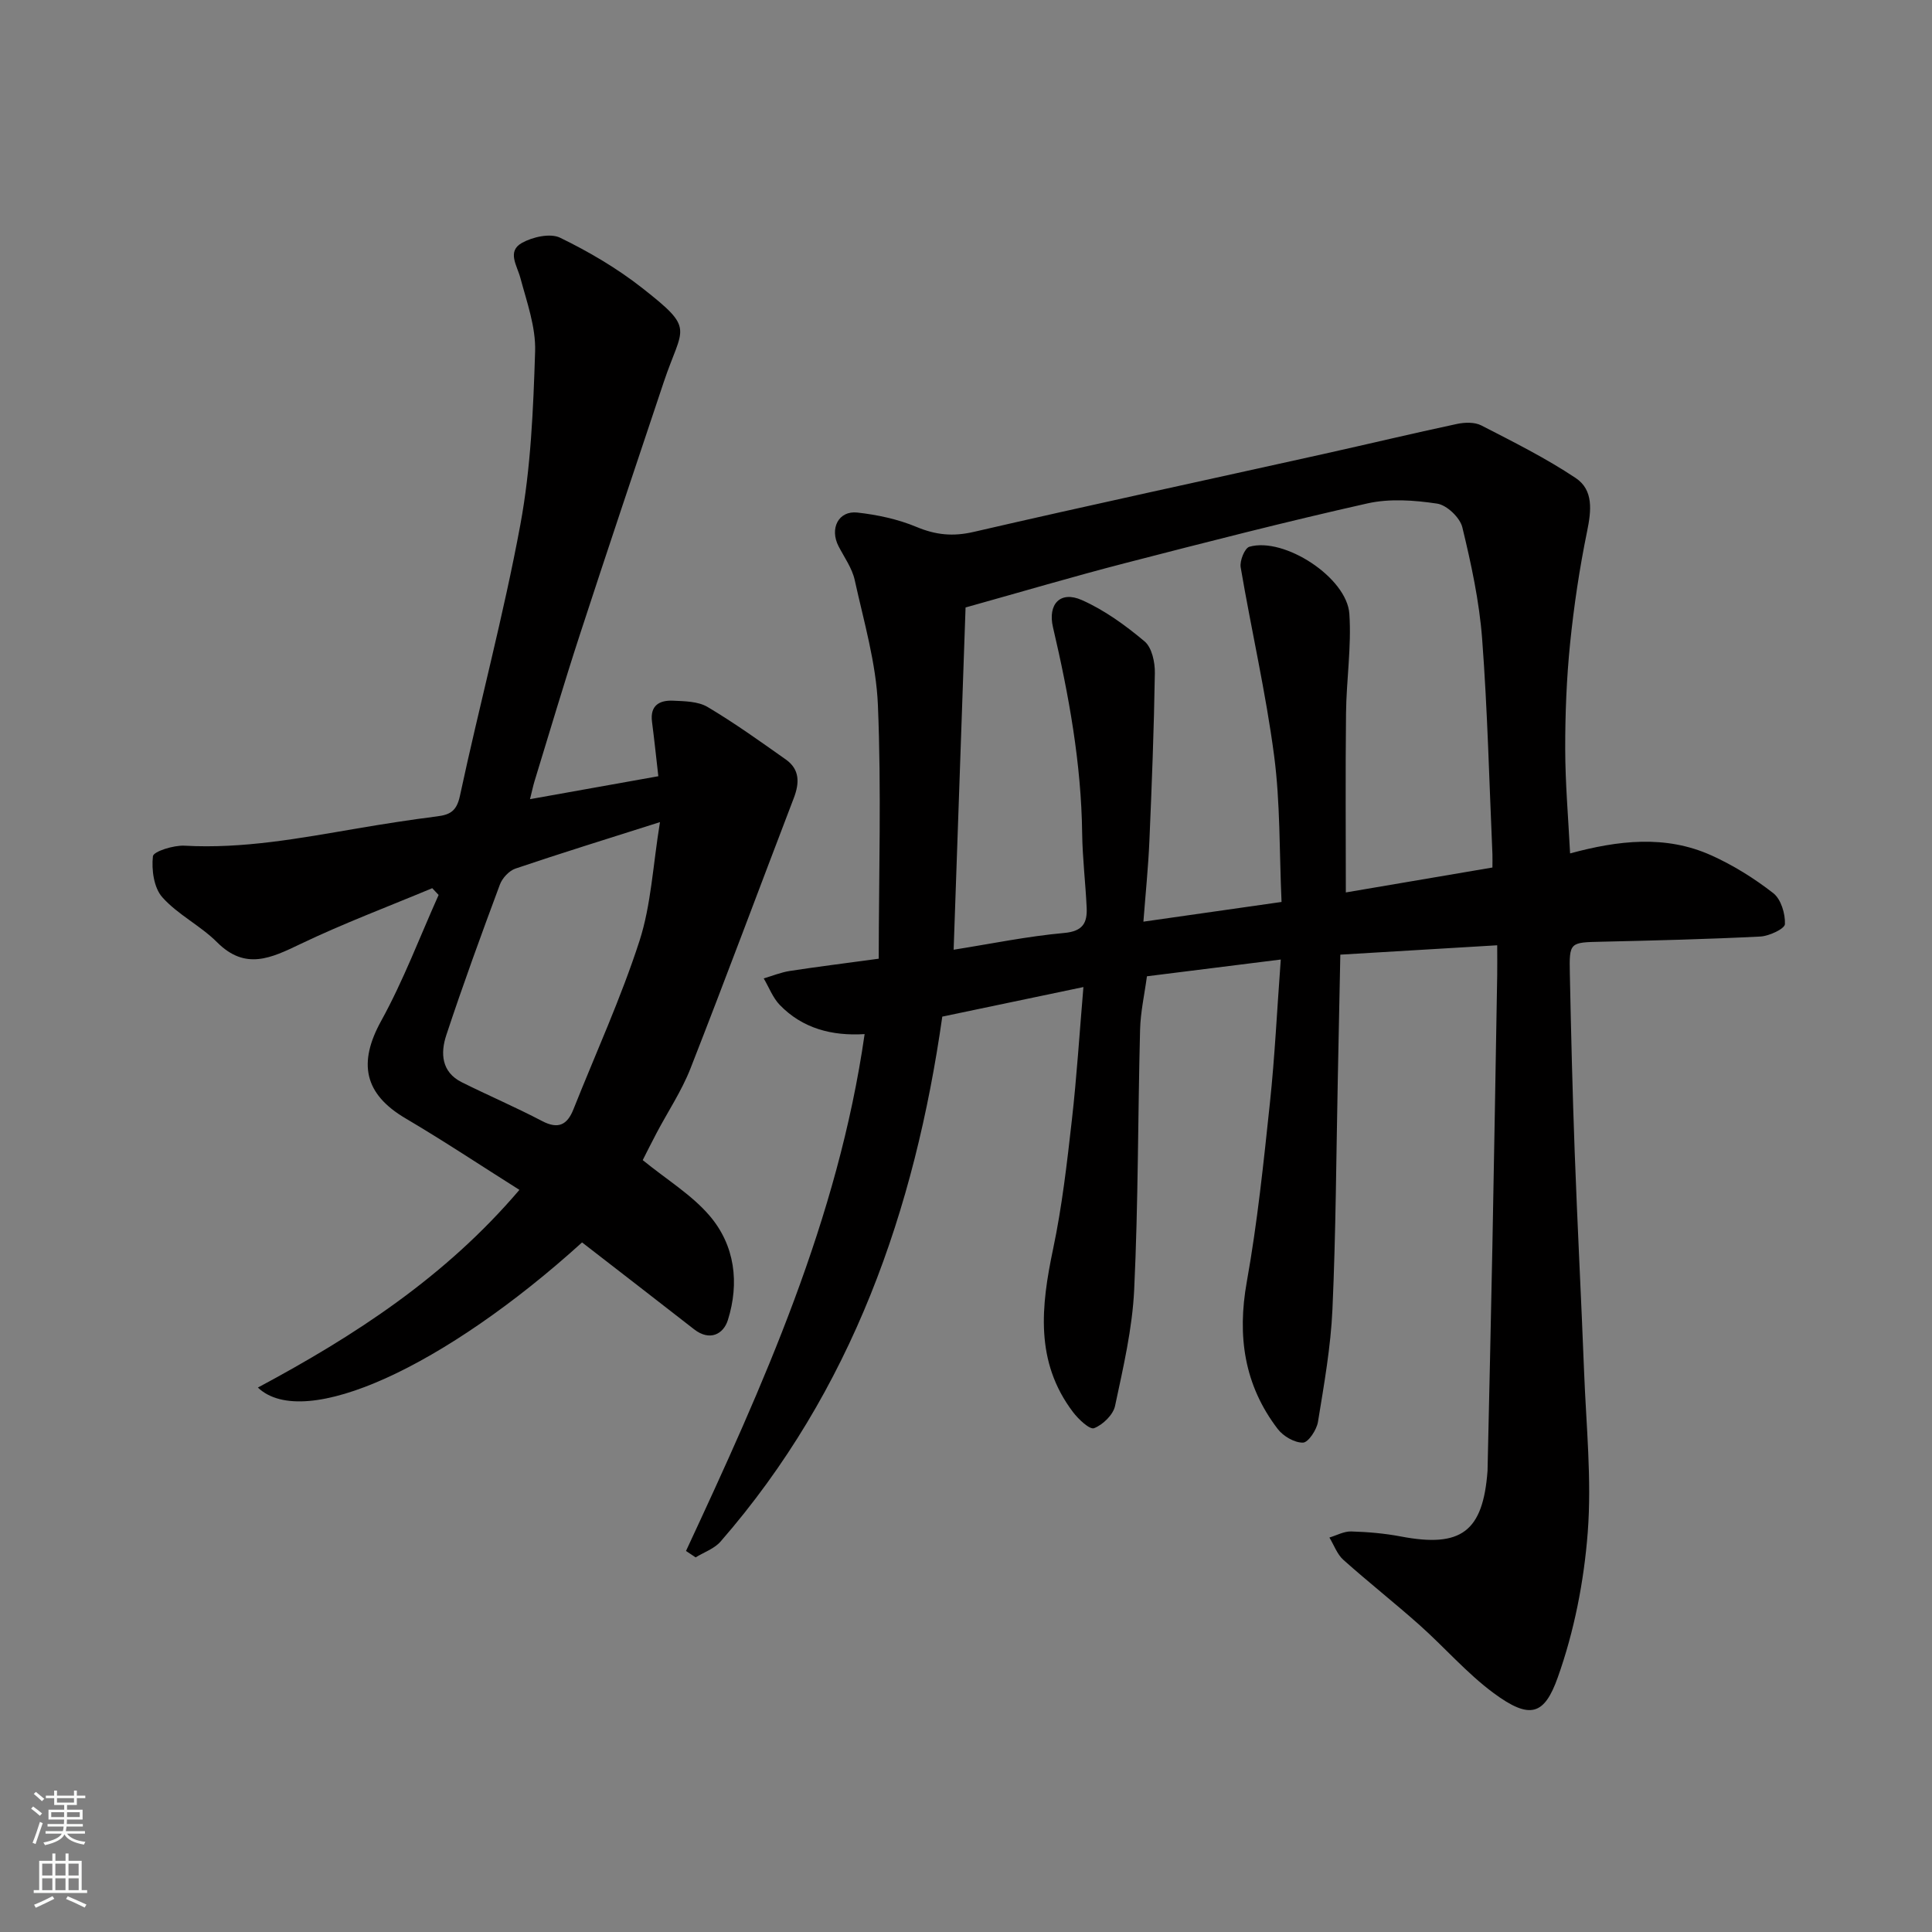 <svg enable-background="new 0 0 400 400" viewBox="0 0 400 400" xmlns="http://www.w3.org/2000/svg"><rect x="0" y="0" width="400" height="400" fill="#808080" stroke="none"/><path d="m142.03 321.11c15.95-34.27 31.48-68.67 36.98-107.01-6.77.42-12.87-1.17-17.58-6.05-1.44-1.5-2.22-3.63-3.31-5.48 1.79-.53 3.55-1.25 5.38-1.54 5.65-.87 11.32-1.57 18.43-2.54.02-17.43.56-35-.17-52.52-.36-8.69-2.92-17.31-4.8-25.88-.54-2.46-2.16-4.7-3.35-7-1.88-3.65-.02-7.41 3.9-6.97 4.15.46 8.39 1.37 12.23 2.97 3.99 1.67 7.54 2.03 11.83 1.04 24.11-5.57 48.31-10.77 72.47-16.14 9.21-2.05 18.39-4.25 27.62-6.22 1.6-.34 3.65-.4 5.03.31 6.63 3.41 13.35 6.76 19.54 10.89 3.72 2.48 3.24 6.76 2.36 11.05-1.57 7.66-2.73 15.43-3.52 23.21-.73 7.23-1.02 14.53-1.01 21.8.01 7.09.63 14.18 1.01 21.66 9.92-2.69 19.74-3.87 29.21.39 4.56 2.05 8.92 4.77 12.86 7.84 1.6 1.25 2.5 4.26 2.41 6.41-.04.96-3.26 2.48-5.1 2.57-10.91.55-21.84.82-32.77 1.07-6.68.15-6.8.05-6.66 6.65.25 12.27.55 24.54 1 36.8.56 15.21 1.36 30.4 1.95 45.61.43 11.1 1.6 22.27.75 33.28-.78 10.12-2.8 20.44-6.2 29.98-2.76 7.74-5.68 8.87-13.3 3.23-5.55-4.11-10.16-9.48-15.35-14.1-5.16-4.59-10.59-8.87-15.74-13.47-1.3-1.16-1.94-3.06-2.89-4.62 1.5-.45 3.02-1.3 4.51-1.26 3.44.1 6.91.4 10.28 1.04 12.49 2.38 17.02-.99 17.95-13.61.01-.17 0-.33.01-.5.33-15.27.7-30.54.99-45.8.36-18.77.68-37.54 1-56.3.03-1.79 0-3.59 0-6.19-10.78.64-21.07 1.26-32.48 1.94-.18 8.86-.34 17.23-.52 25.6-.33 15.93-.4 31.88-1.11 47.8-.35 7.81-1.74 15.6-3 23.34-.27 1.65-2 4.26-3.1 4.29-1.75.04-4.08-1.32-5.22-2.81-6.96-9.09-8.43-19.25-6.41-30.51 2.19-12.23 3.47-24.63 4.78-37 1.01-9.49 1.46-19.04 2.25-29.7-9.46 1.19-18.46 2.31-27.71 3.47-.49 3.69-1.33 7.38-1.42 11.09-.46 17.93-.37 35.88-1.22 53.79-.38 8.08-2.27 16.12-3.96 24.07-.39 1.84-2.52 3.9-4.34 4.61-.9.35-3.25-1.85-4.37-3.34-7.91-10.44-6.61-21.93-4.11-33.8 1.85-8.78 2.87-17.75 3.88-26.67 1.02-8.99 1.58-18.02 2.39-27.52-9.91 2.08-19.23 4.03-29.22 6.12-5.68 39.93-18.64 77.38-45.91 108.69-1.28 1.47-3.42 2.2-5.16 3.27-.64-.43-1.32-.88-1.99-1.33zm57.88-195.34c-.79 22.8-1.63 46.8-2.47 70.86 7.71-1.22 15.26-2.78 22.89-3.47 3.92-.35 4.8-2.14 4.65-5.29-.24-5.1-.86-10.2-.93-15.3-.18-14.5-2.75-28.64-6.04-42.7-1.12-4.79 1.51-7.62 5.98-5.63 4.69 2.08 9.03 5.23 12.99 8.56 1.51 1.27 2.16 4.33 2.12 6.55-.18 11.59-.63 23.17-1.13 34.75-.24 5.54-.81 11.07-1.24 16.72 9.91-1.42 19.04-2.72 28.6-4.08-.47-10.5-.25-20.5-1.54-30.3-1.72-13.07-4.71-25.97-6.92-38.98-.23-1.34.83-3.98 1.8-4.26 7.21-2.07 20.2 6.38 20.7 13.89.46 6.82-.62 13.73-.69 20.61-.14 12.37-.04 24.74-.04 37.07 10.05-1.71 20.11-3.42 30.35-5.16 0-1.15.03-1.97 0-2.78-.66-14.86-1.01-29.75-2.13-44.58-.59-7.76-2.26-15.49-4.1-23.08-.49-2.01-3.21-4.6-5.21-4.9-4.72-.71-9.82-1.08-14.42-.05-16.81 3.77-33.51 8.06-50.19 12.37-10.68 2.76-21.26 5.89-33.03 9.18z" fill="#010000"/><path d="m120.51 257.23c-28.37 25.71-57.5 39.19-67.12 30.05 20.05-10.73 38.8-22.9 54.15-40.93-7.95-5.01-15.63-10.12-23.57-14.8-8.59-5.06-9.87-11.46-5.05-20.19 4.6-8.34 7.98-17.35 11.89-26.07-.44-.47-.88-.93-1.32-1.4-9.11 3.81-18.38 7.29-27.27 11.55-6.07 2.9-11.4 5.53-17.28-.36-3.45-3.45-8.13-5.71-11.34-9.32-1.75-1.96-2.25-5.7-1.94-8.48.11-1 4.29-2.31 6.54-2.19 12.13.68 23.92-1.55 35.76-3.57 5.47-.93 10.96-1.79 16.47-2.49 2.71-.34 4.1-1.04 4.79-4.24 4.02-18.77 9.03-37.34 12.52-56.2 2.17-11.74 2.67-23.86 3.05-35.83.16-5.04-1.71-10.21-3.05-15.21-.7-2.62-2.82-5.5.32-7.26 2.22-1.24 5.87-2.06 7.91-1.07 5.94 2.89 11.77 6.31 16.97 10.39 11.12 8.73 8.37 7.86 4.48 19.5-5.82 17.42-11.68 34.84-17.37 52.3-3.28 10.05-6.27 20.19-9.37 30.29-.28.9-.47 1.83-.95 3.76 9.4-1.68 18.16-3.25 26.57-4.75-.44-3.85-.83-7.57-1.31-11.28-.44-3.41 1.58-4.49 4.38-4.36 2.42.11 5.18.14 7.14 1.31 5.59 3.32 10.9 7.13 16.22 10.89 2.88 2.05 2.8 4.86 1.62 7.95-7.15 18.67-14.11 37.41-21.4 56.01-1.83 4.66-4.68 8.92-7.03 13.38-1.12 2.12-2.19 4.28-2.85 5.58 5.04 4.1 10.15 7.19 13.84 11.51 5.26 6.15 6.2 13.92 3.79 21.6-.91 2.92-3.74 4.45-6.99 1.92-7.73-6.03-15.48-12.01-23.2-17.99zm16.13-87.02c-10.86 3.45-20.43 6.41-29.92 9.62-1.32.45-2.72 1.96-3.22 3.3-3.85 10.34-7.64 20.72-11.1 31.19-1.22 3.68-1.04 7.62 3.19 9.74 5.5 2.75 11.18 5.17 16.62 8.03 3.35 1.76 5.22.83 6.51-2.41 4.62-11.61 9.84-23.02 13.68-34.88 2.41-7.46 2.77-15.59 4.24-24.59z" fill="#010000"/><g fill="#fafbfa"><path d="m6.44 374.46.42-.45c.65.47 1.27.95 1.85 1.44l-.45.49c-.65-.56-1.25-1.06-1.82-1.48m.93 7.33-.63-.26c.55-1.36 1.05-2.8 1.52-4.33.19.1.38.19.59.27-.46 1.29-.95 2.73-1.48 4.32m-.38-10.38.44-.42c.43.34 1.01.82 1.74 1.44l-.49.49c-.53-.51-1.09-1.01-1.69-1.51m2.5.35h1.72v-1.04h.59v1.04h3.52v-1.04h.59v1.04h1.75v.53h-1.75v1.42h-2.03v.97h3.22v2.03h-3.24c0 .35-.01.66-.03.93h3.32v.53h-3.37c-.03.27-.08.58-.15.94h3.96v.53h-3.71c.67.92 1.93 1.48 3.79 1.68-.13.24-.23.44-.29.59-2.13-.38-3.48-1.08-4.04-2.12-.43.97-1.77 1.72-4.03 2.23-.09-.19-.2-.37-.33-.55 2.1-.42 3.37-1.03 3.81-1.83h-3.36v-.53h3.58c.08-.29.13-.61.16-.94h-3.33v-.53h3.39c.02-.27.04-.58.04-.93h-3.23v-2.03h3.25v-.97h-2.07v-1.42h-1.73zm1.12 3.44v1h2.65c.01-.3.02-.44.01-.4v-.25-.35zm1.19-2h3.52v-.91h-3.52zm4.71 2h-2.63v.59c0 .15-.01.28-.01.4h2.64z"/><path d="m13.56 383.74h.63v1.52h2.72v6.07h1.13v.6h-11.06v-.6h1.13v-6.07h2.73v-1.52h.63v1.52h2.1v-1.52zm-2.69 8.83.38.56c-1.24.63-2.53 1.25-3.85 1.85-.1-.21-.21-.42-.34-.63 1.36-.55 2.63-1.15 3.81-1.78m-2.13-4.27h2.1v-2.45h-2.1zm0 3.04h2.1v-2.46h-2.1zm2.72-3.04h2.1v-2.45h-2.1zm0 3.04h2.1v-2.46h-2.1zm6.07 3.6c-1.41-.71-2.7-1.3-3.86-1.78l.35-.56c1.45.62 2.75 1.19 3.88 1.72zm-1.25-9.09h-2.1v2.45h2.1zm-2.09 5.49h2.1v-2.46h-2.1z"/></g></svg>